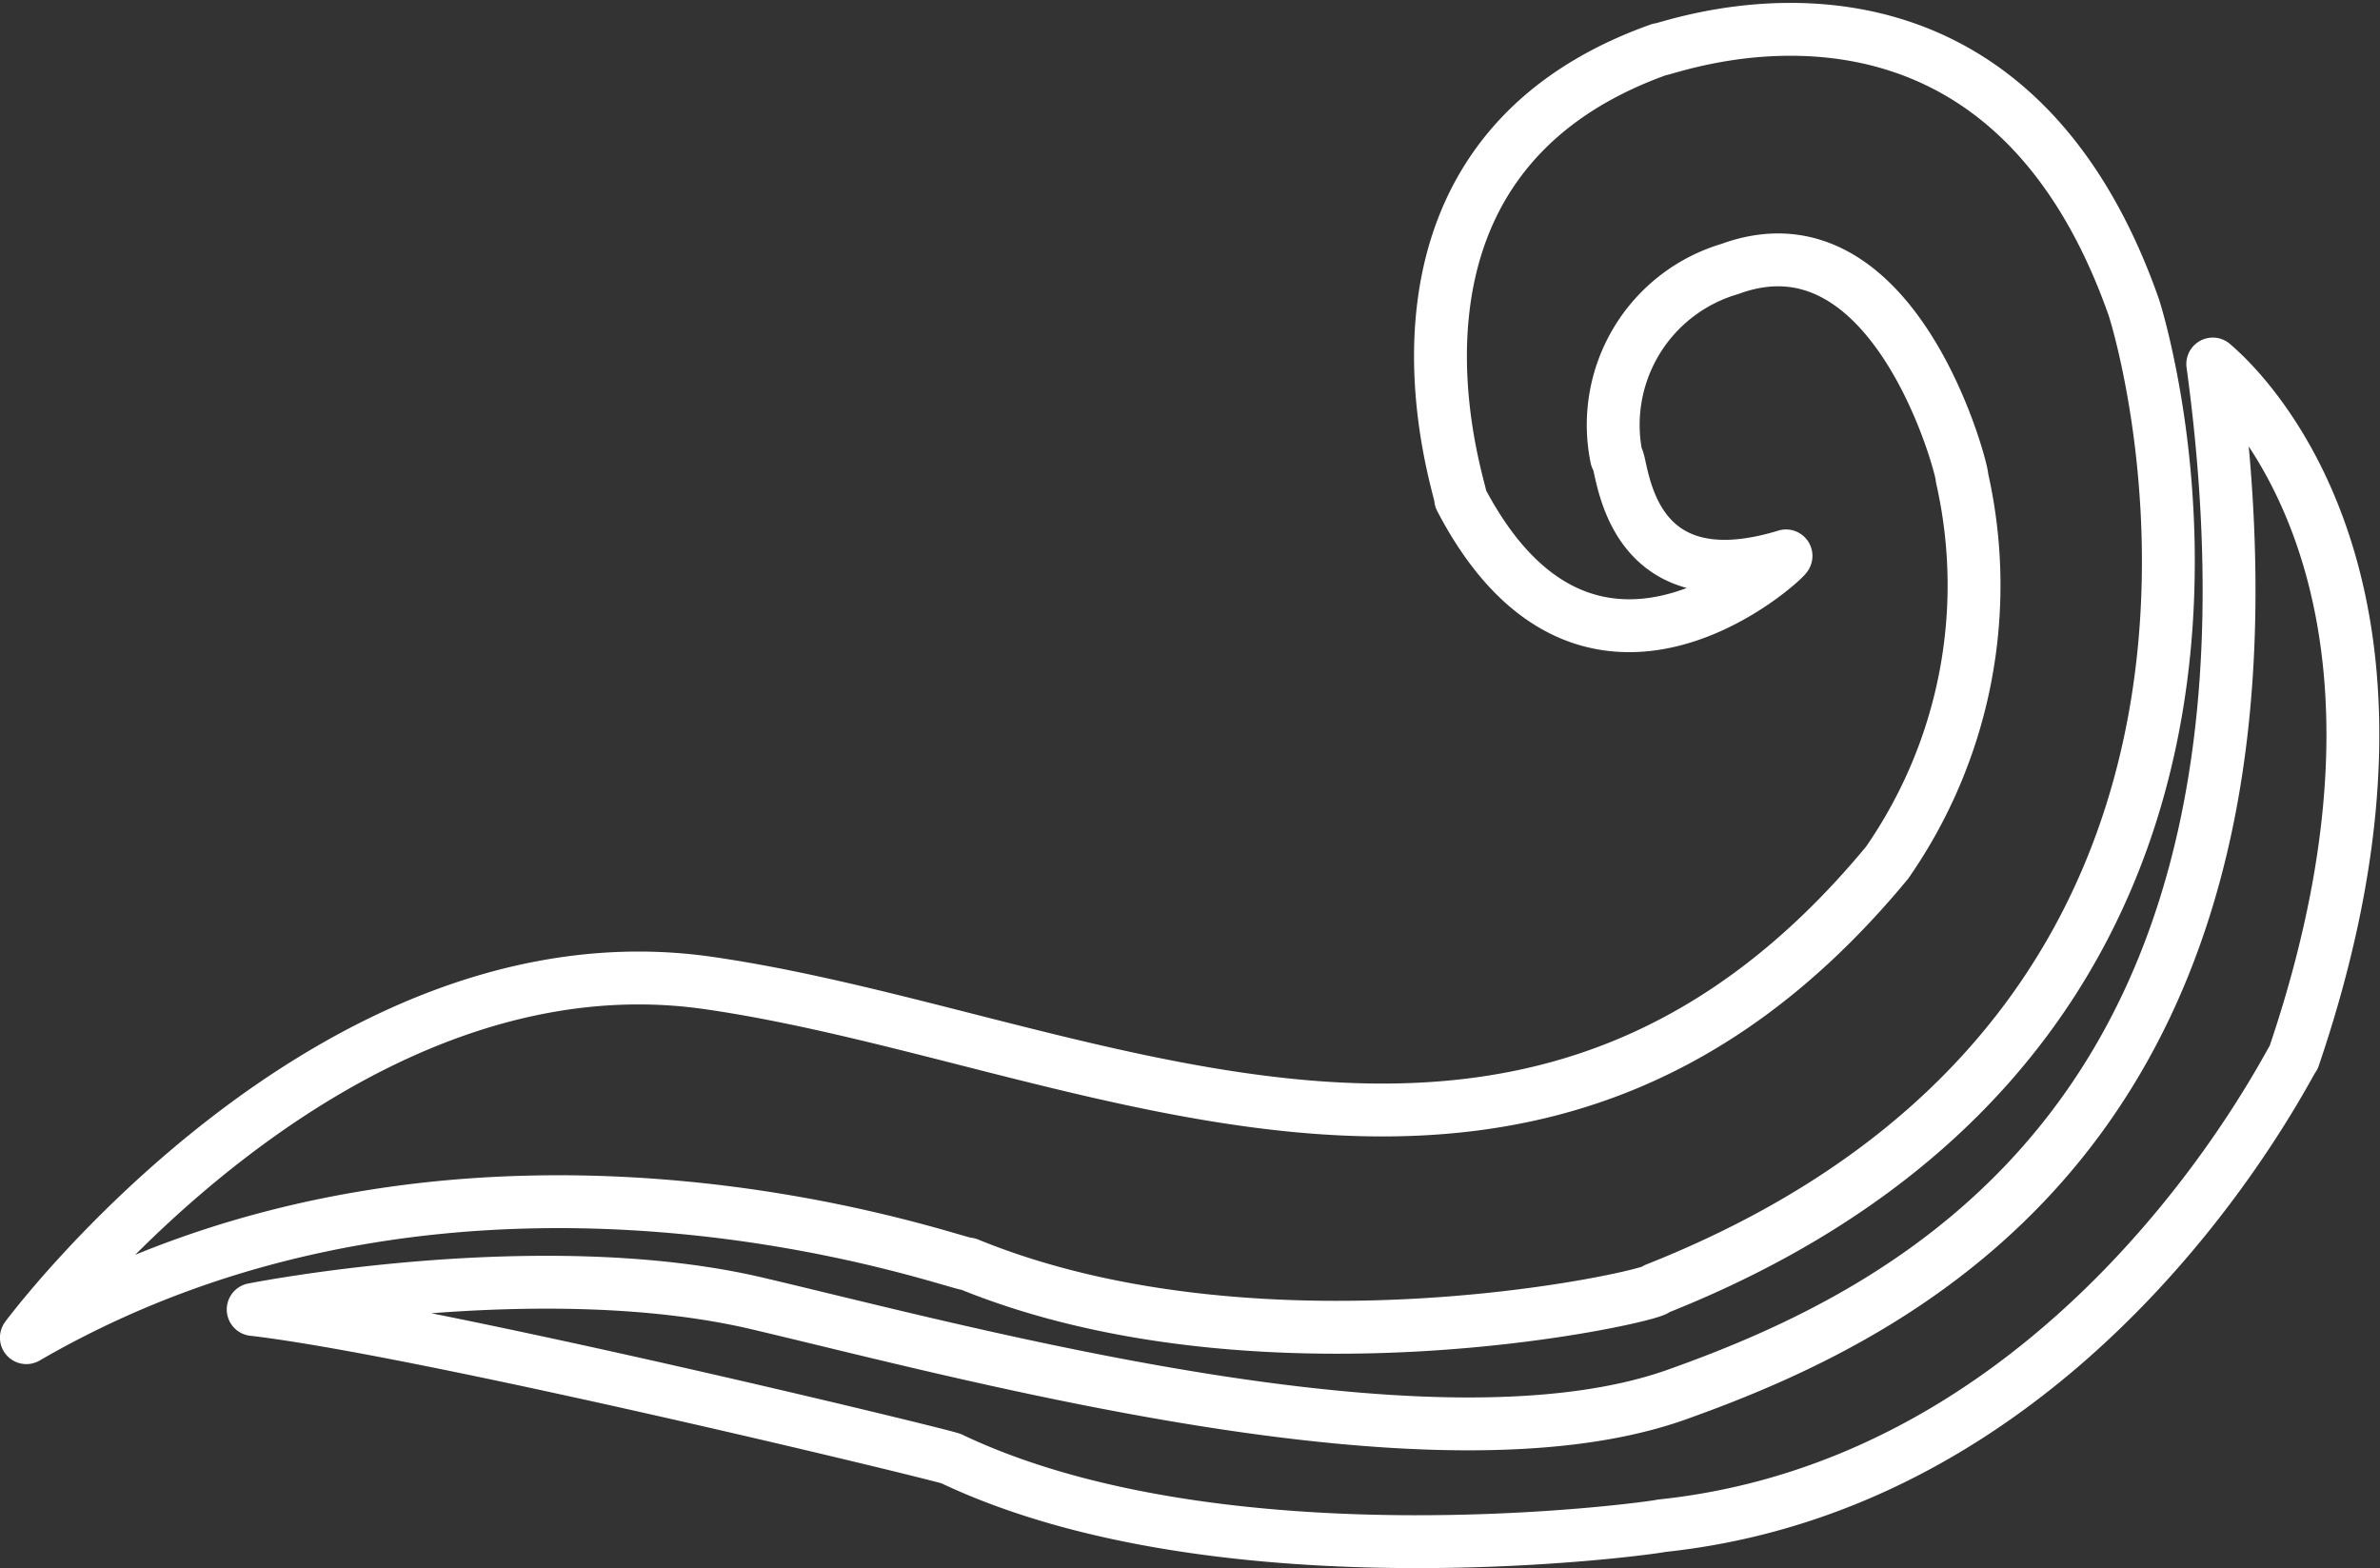 <svg xmlns="http://www.w3.org/2000/svg" width="45.016" height="29.657" viewBox="0 0 45.016 29.657">
  <rect x="0" y="0" width="45.016" height="29.657" fill="#333333" stroke="none"/>
  <path id="路径_1" data-name="路径 1" d="M38.936,226s5.43-1.08,9.538-.113,12.812,3.352,17.389,1.722S77.918,222.192,76,208.118c.051.06,4.733,3.7,1.531,13.112-.046-.012-3.915,8.019-11.961,8.861-.015.023-8.229,1.2-13.425-1.266C52.218,228.808,42.2,226.377,38.936,226Zm-4.289.53s5.741-7.735,12.9-6.705,15.481,5.958,22.292-2.274a9.192,9.192,0,0,0,1.418-7.282c.029-.093-1.258-5.1-4.39-3.949a3.074,3.074,0,0,0-2.144,3.569c.126.006.1,2.807,3.205,1.858.006.055-3.737,3.56-6.154-1.08.1.074-2.285-6.354,3.764-8.5.044.055,6.361-2.475,8.957,4.846.1.252,4.155,13.381-9.024,18.6.129.1-7.342,1.845-13.011-.473-.038.09-9.406-3.483-17.814,1.393Z" transform="translate(-34.147 -201.233)" fill="none" stroke="#fff" stroke-linecap="round" stroke-linejoin="round" stroke-width="1"/>
</svg>
